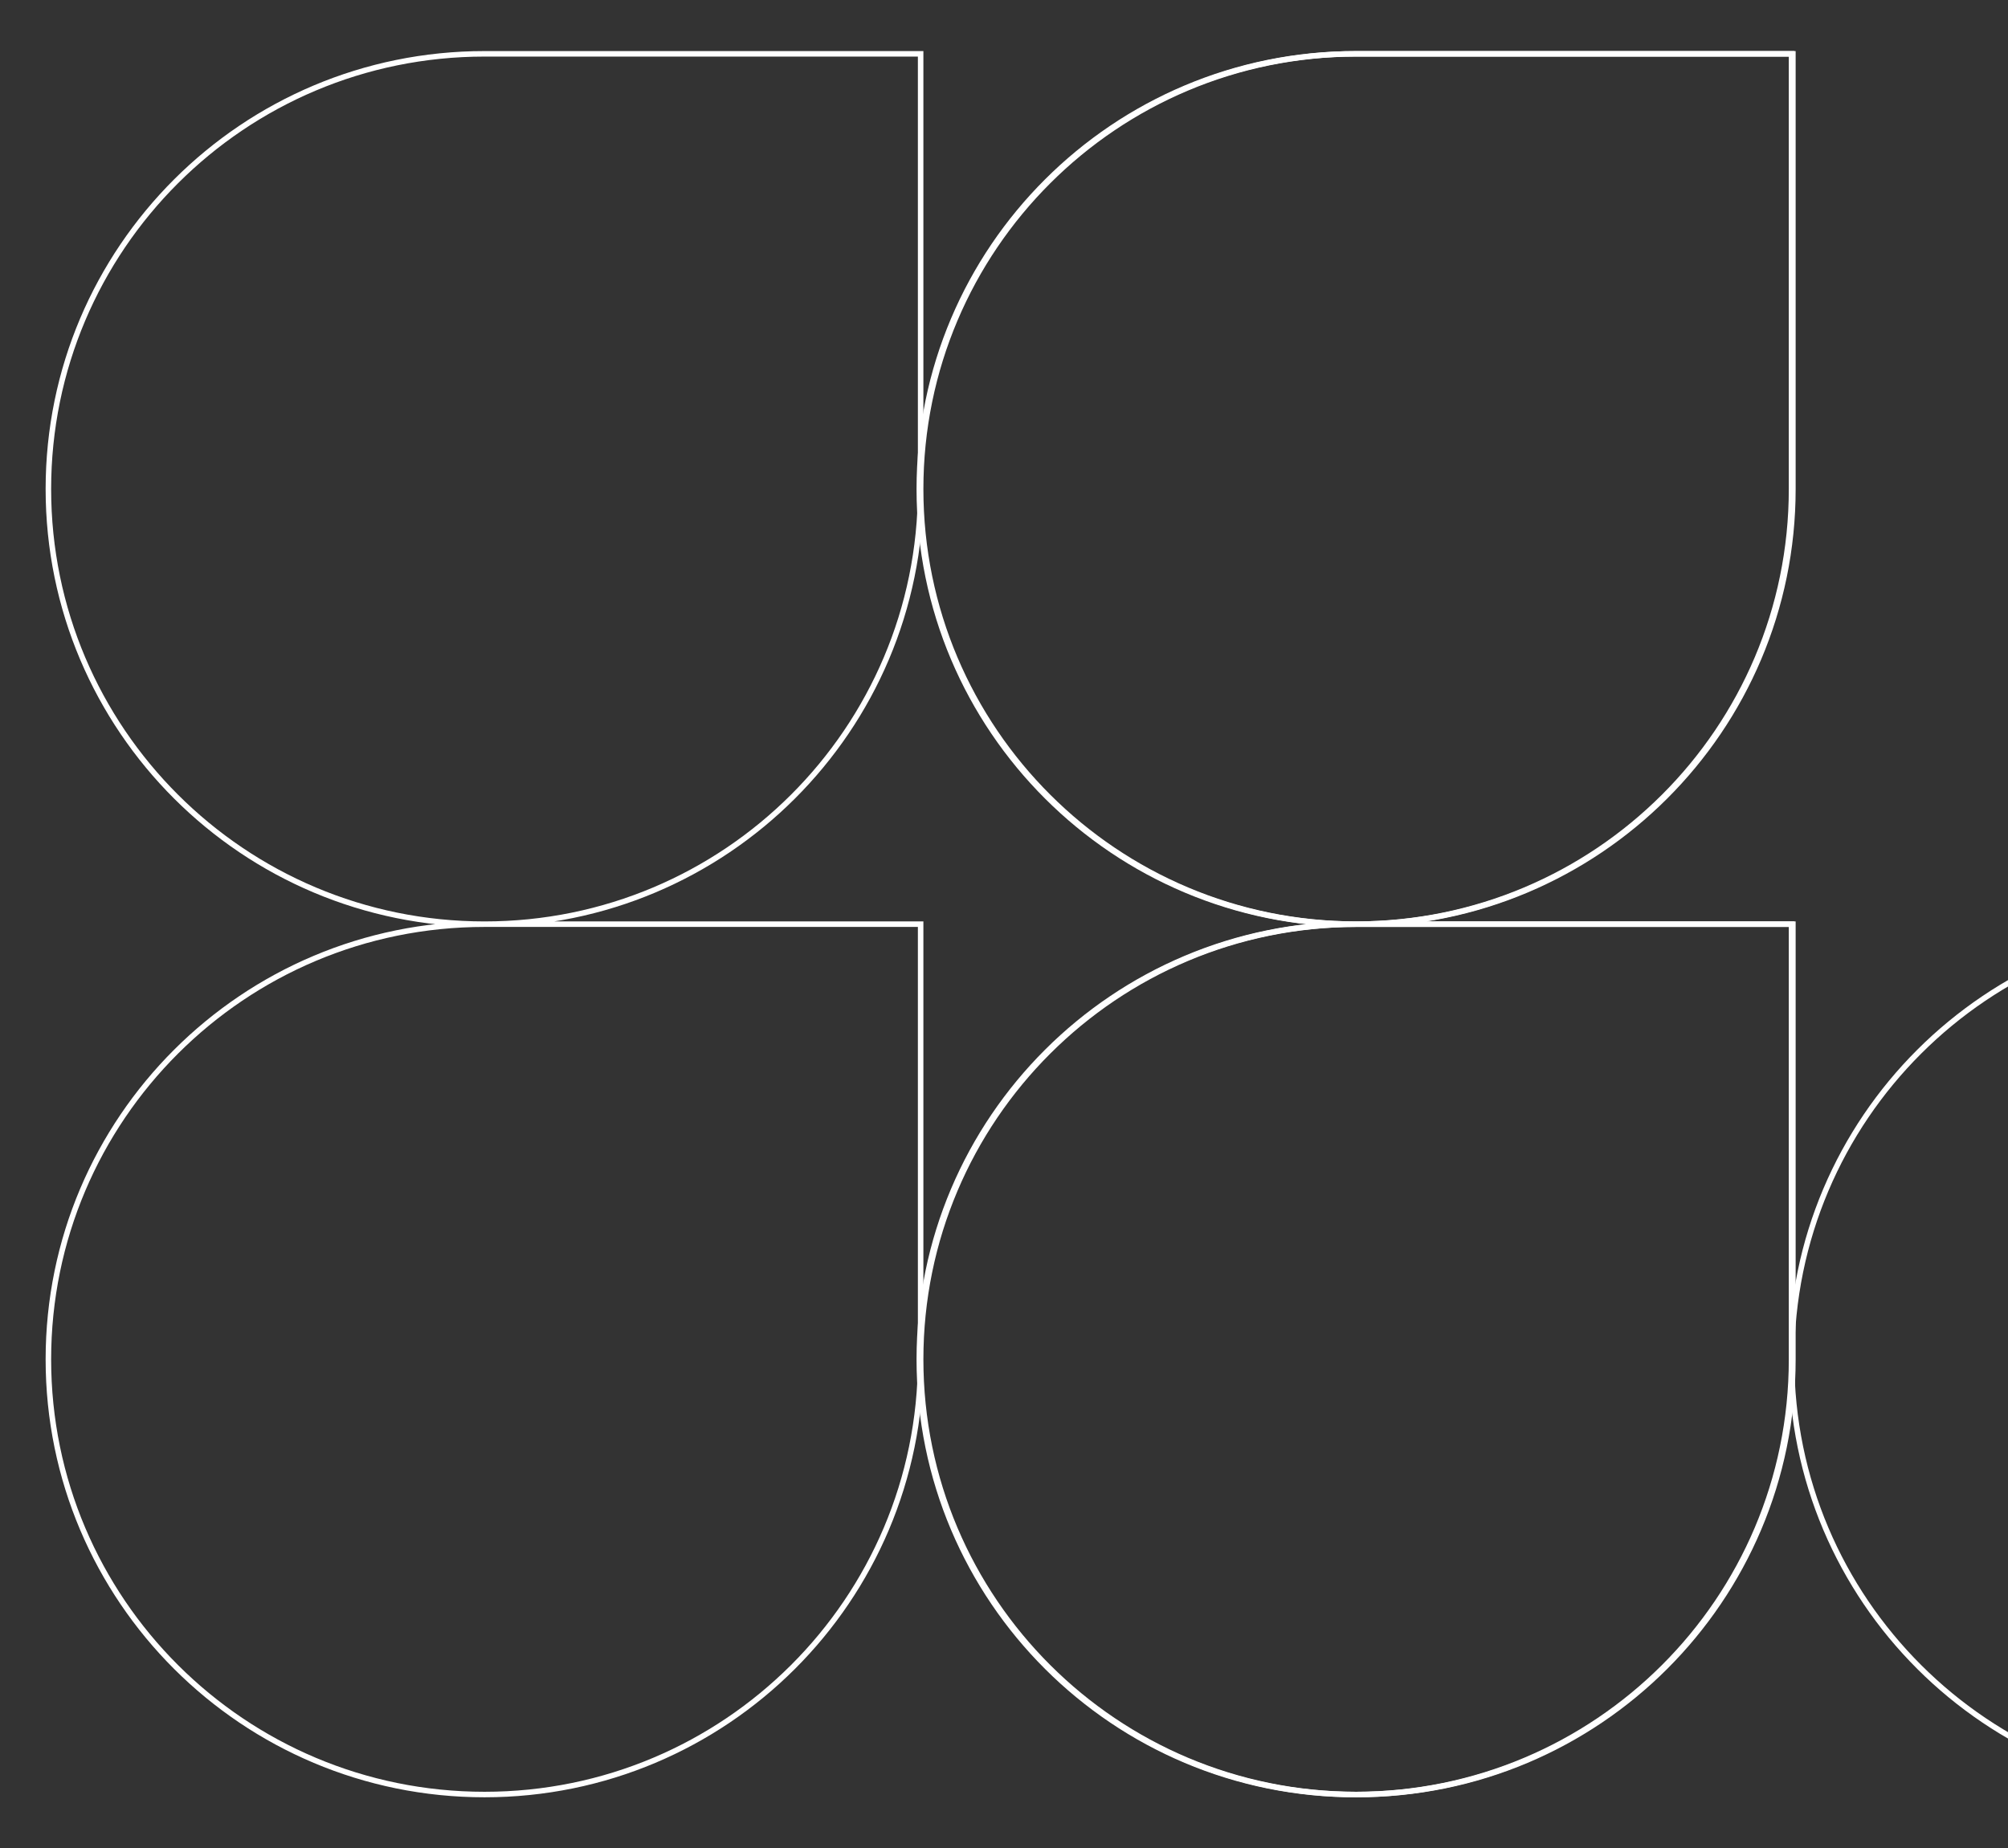 <svg width="277" height="255" viewBox="0 0 277 255" fill="none" xmlns="http://www.w3.org/2000/svg">
<rect x="0" y="0" width="277" height="255" fill="#333333" stroke="none"/>
<path d="M66.838 127.5C33.604 127.5 6.674 154.373 6.674 187.537C6.674 220.701 33.618 247.574 66.838 247.574C100.071 247.574 127 220.687 127 187.537M66.838 127.5H127V187.537M66.838 127.5C33.618 127.5 6.674 100.627 6.674 67.463C6.674 34.299 33.604 7.426 66.838 7.426H127V67.463M66.838 127.5C100.071 127.5 127 100.613 127 67.463M127 187.537C127 220.701 153.944 247.574 187.164 247.574C220.397 247.574 247.327 220.687 247.327 187.537V127.5H187.164M127 187.537C127 154.373 153.93 127.5 187.164 127.5M127 67.463C127 100.627 153.944 127.5 187.164 127.5M127 67.463C127 34.299 153.93 7.426 187.164 7.426H247.327V67.463C247.327 100.613 220.397 127.5 187.164 127.5" stroke="white" stroke-width="0.76" stroke-miterlimit="10"/>
<path d="M186.979 127.5C153.746 127.5 126.816 154.373 126.816 187.537C126.816 220.701 153.76 247.574 186.979 247.574C220.213 247.574 247.142 220.687 247.142 187.537M186.979 127.5H247.142V187.537M186.979 127.5C153.76 127.5 126.816 100.627 126.816 67.463C126.816 34.299 153.746 7.426 186.979 7.426H247.142V67.463C247.142 100.613 220.213 127.5 186.979 127.5ZM247.142 187.537C247.142 220.701 274.086 247.574 307.305 247.574C340.539 247.574 367.468 220.687 367.468 187.537V127.5H307.305C274.072 127.5 247.142 154.373 247.142 187.537Z" stroke="white" stroke-width="0.76" stroke-miterlimit="10"/>
</svg>
